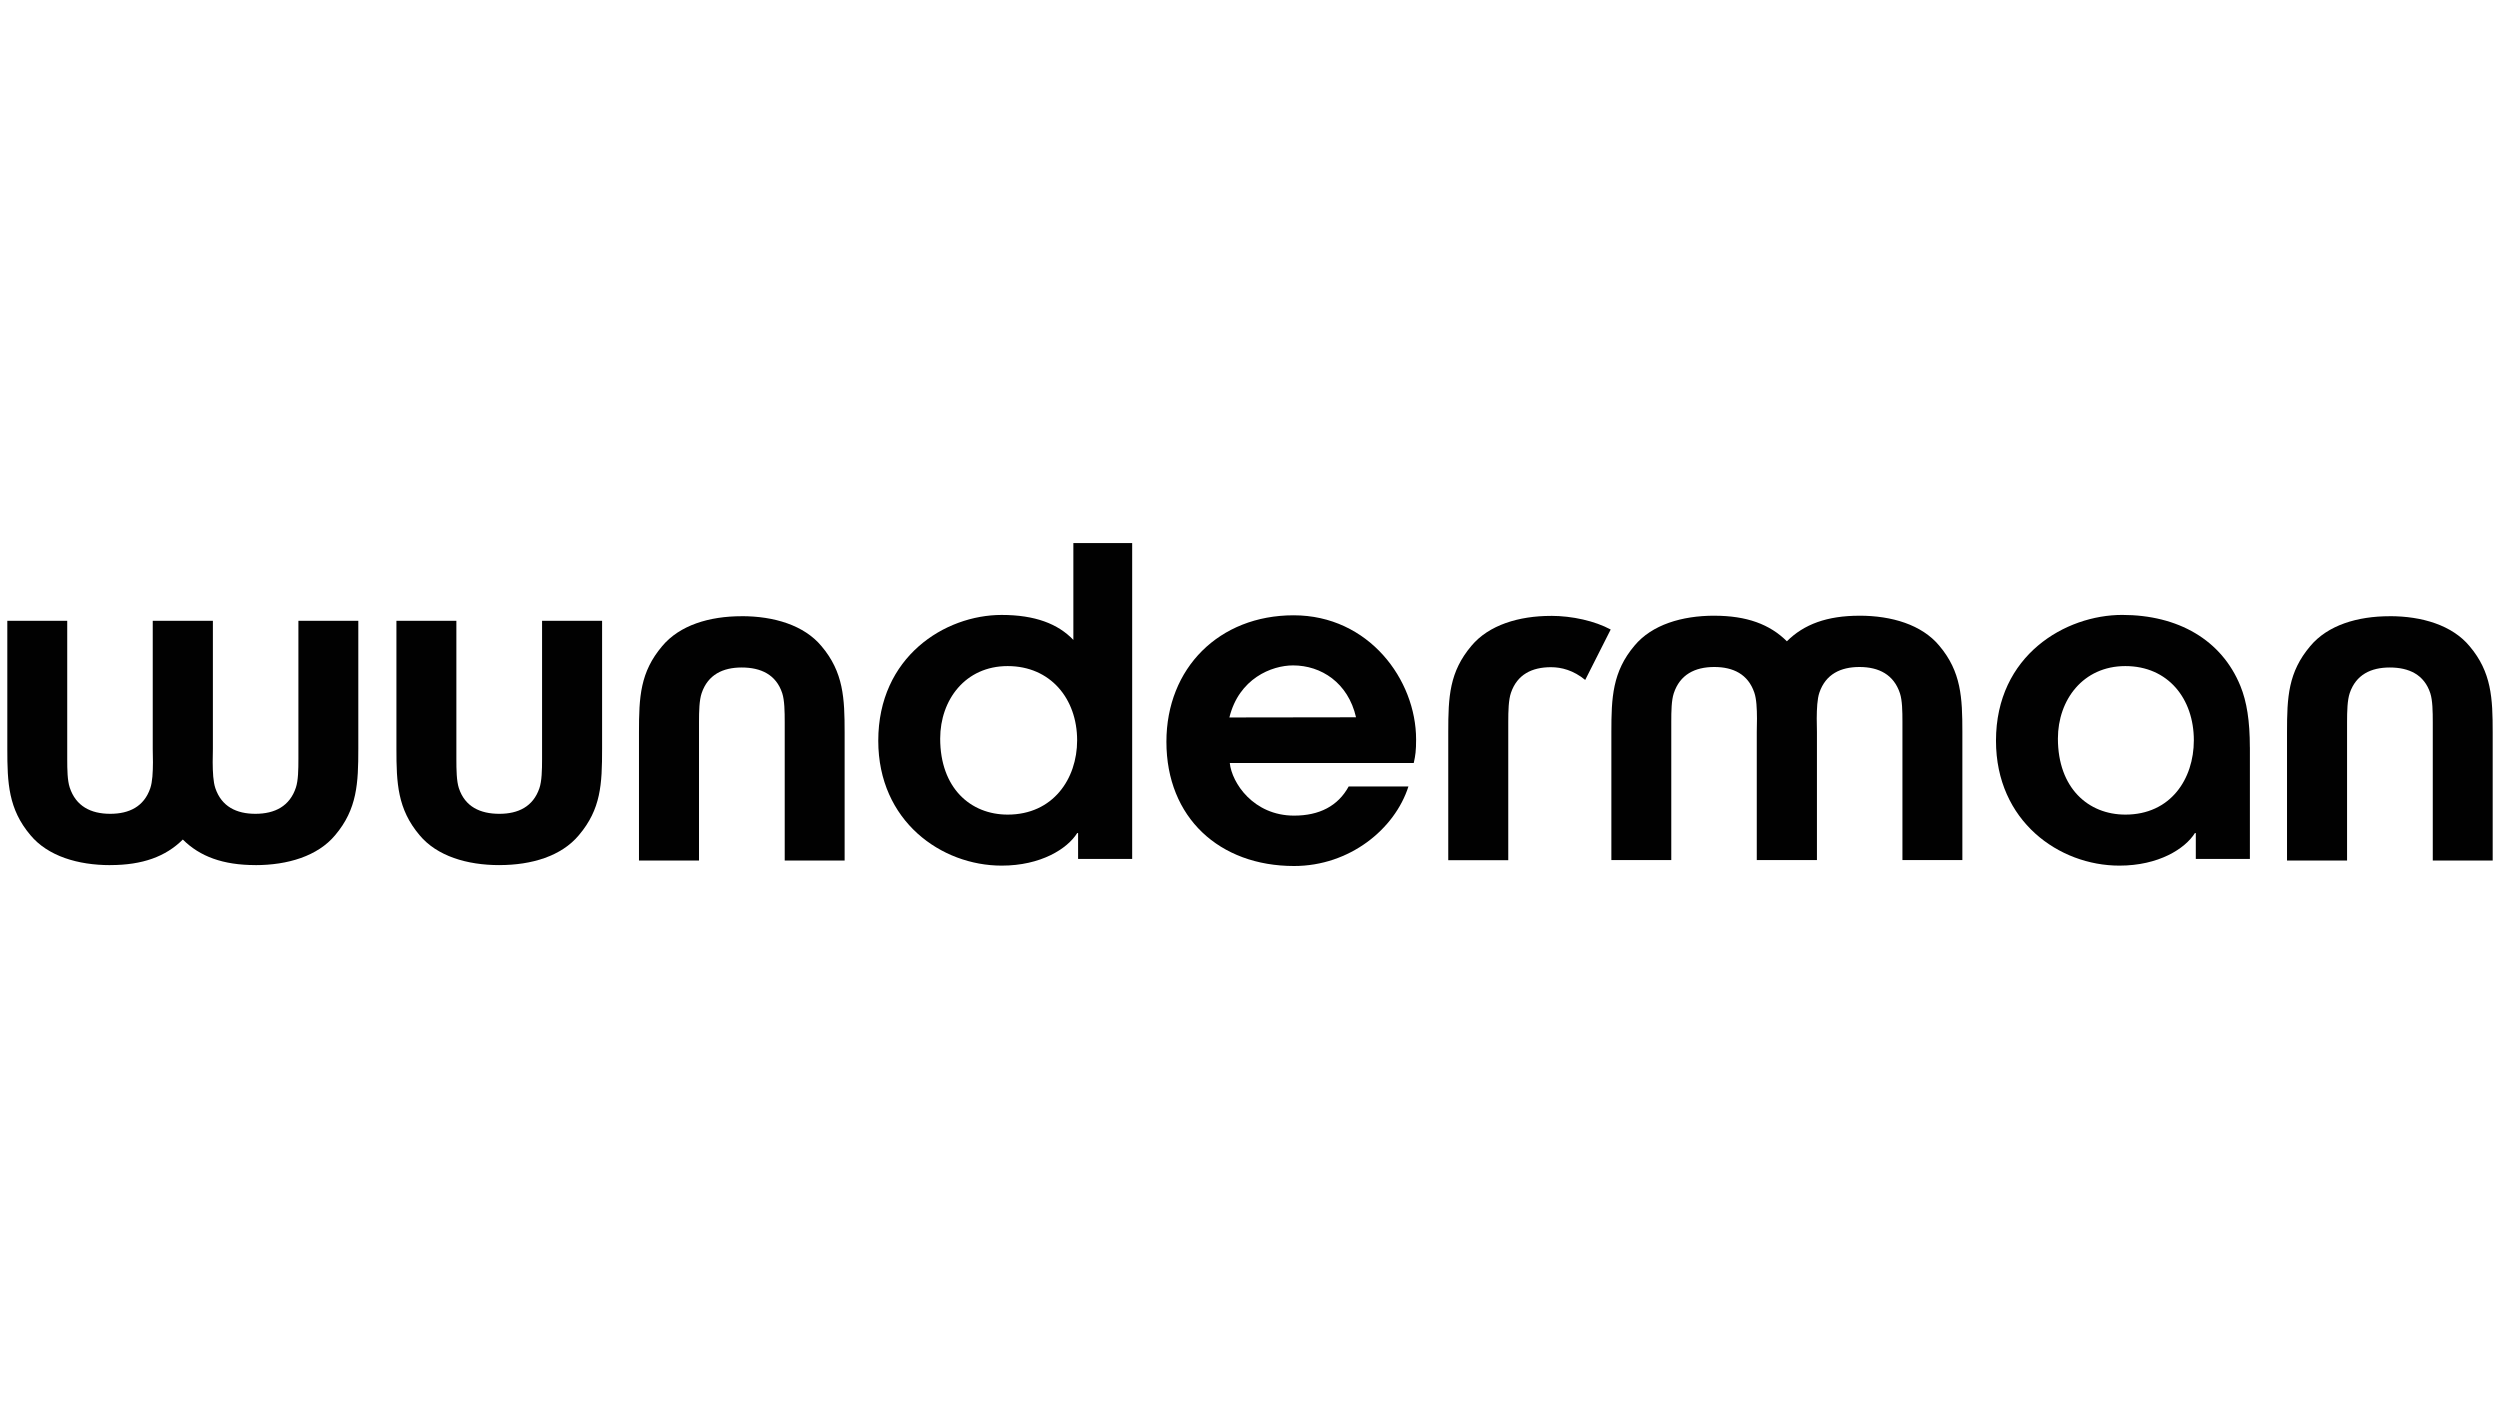 <?xml version="1.0" encoding="UTF-8"?>
<svg xmlns="http://www.w3.org/2000/svg" id="Layer_1" data-name="Layer 1" viewBox="0 0 1135.484 640">
  <path d="M1085.401,279.881c-14.693,0-28.167,4.073-36.105,13.591-10.015,11.848-10.548,23.046-10.548,39.193v58.176h27.273v-62.818c0-5.048.126-10.015,1.219-13.248,2.845-8.335,9.609-11.604,18.188-11.604,8.678,0,15.614,3.197,18.396,11.677,1.048,3.188,1.129,8.353,1.129,13.221v62.773h27.21v-58.176c0-15.488-.479-27.345-10.512-39.193-7.92-9.518-21.592-13.609-36.213-13.609l-.036.018Z" style="fill: #010101; stroke-width: 0px;"></path>
  <path d="M1017.598,311.615c2.89,7.107,4.271,15.921,4.271,27.751l.018.099v50.671h-24.564v-11.776h-.397c-4.479,7.143-16.49,14.801-34.326,14.801-27.336,0-56.036-20.148-56.036-56.722,0-38.95,31.698-57.146,57.309-57.146,25.403,0,45.19,11.343,53.724,32.321ZM965.319,369.99c20.617,0,31.111-16.237,31.111-33.739,0-18.892-11.677-33.721-31.111-33.721-19.19,0-30.632,15.325-30.632,32.944.009,22.441,13.772,34.515,30.632,34.515Z" style="fill: #010101; stroke-width: 0px;"></path>
  <path d="M811.589,291.269c7.739-7.721,18.269-11.614,32.944-11.614l.036-.009c14.621,0,28.302,4.082,36.213,13.6,10.033,11.848,10.512,23.706,10.512,39.193v58.185h-27.219v-62.782c0-4.859-.081-9.753-1.129-12.941-2.781-8.471-9.546-11.957-18.396-11.957-8.57,0-15.325,3.269-18.188,11.614-.984,2.908-1.183,7.261-1.21,11.785.063,1.969.09,3.982.09,6.096v58.185h-27.327v-58.185c0-2.104.036-4.127.09-6.096-.018-4.524-.208-8.868-1.21-11.785-2.845-8.344-9.6-11.614-18.179-11.614-8.859,0-15.623,3.486-18.405,11.957-1.048,3.188-1.129,8.082-1.129,12.941v62.782h-27.21v-58.185c0-15.488.47-27.345,10.512-39.193,7.902-9.518,21.592-13.6,36.213-13.6l.027.009c14.684,0,25.214,3.883,32.962,11.614h0Z" style="fill: #010101; stroke-width: 0px;"></path>
  <path d="M731.568,285.923c-7.179-3.874-17.456-6.204-27.11-6.204l-.027.018c-14.44,0-28.176,4.073-36.114,13.591-10.006,11.848-10.53,23.046-10.53,39.193v58.185h27.255v-62.818c0-5.039.126-10.015,1.228-13.239,2.845-8.344,9.6-11.614,18.179-11.614,4.732,0,10.214,1.4,15.542,5.789l11.577-22.902Z" style="fill: #010101; stroke-width: 0px;"></path>
  <path d="M558.558,346.546c.903,9.013,10.746,23.904,29.205,23.904,11.451,0,19.949-4.344,24.807-13.257h27.137c-6.186,19.398-26.74,36.141-51.945,36.141-33.847,0-57.986-21.918-57.986-56.415,0-33.531,23.995-57.453,57.779-57.453,34.118,0,55.629,29.259,55.629,56.397,0,5.057-.289,7.197-1.066,10.683h-83.561ZM615.903,325.784c-3.612-15.704-15.813-23.561-28.6-23.561-9.753,0-24.573,5.96-28.925,23.642l57.526-.081Z" style="fill: #010101; stroke-width: 0px;"></path>
  <path d="M514.226,390.137h-24.564v-11.776h-.397c-4.47,7.143-16.49,14.801-34.326,14.801-27.336,0-56.036-20.148-56.036-56.722,0-38.128,30.244-57.137,56.036-57.137,15.136,0,25.593,4.019,32.574,11.343v-43.98h26.713v143.471ZM457.666,369.99c20.617,0,31.562-16.237,31.562-33.739,0-18.892-12.128-33.721-31.562-33.721-19.199,0-30.641,15.325-30.641,32.944,0,22.441,13.772,34.515,30.641,34.515Z" style="fill: #010101; stroke-width: 0px;"></path>
  <path d="M336.862,279.881c-14.684,0-28.167,4.073-36.105,13.591-10.015,11.848-10.539,23.046-10.539,39.193v58.176h27.264v-62.818c0-5.048.117-10.015,1.219-13.248,2.845-8.335,9.6-11.604,18.179-11.604,8.678,0,15.623,3.197,18.405,11.677,1.048,3.188,1.129,8.353,1.129,13.221v62.773h27.21v-58.176c0-15.488-.479-27.345-10.512-39.193-7.911-9.518-21.592-13.609-36.213-13.609l-.036.018Z" style="fill: #010101; stroke-width: 0px;"></path>
  <path d="M226.814,392.918c14.684,0,28.176-4.073,36.114-13.591,10.015-11.848,10.539-23.046,10.539-39.193v-58.185h-27.264v62.827c0,5.039-.117,10.015-1.219,13.239-2.845,8.344-9.6,11.614-18.17,11.614-8.678,0-15.623-3.197-18.405-11.677-1.048-3.197-1.129-8.353-1.129-13.221v-62.782h-27.228v58.185c0,15.488.479,27.345,10.512,39.193,7.911,9.518,21.593,13.6,36.213,13.6l.036-.009Z" style="fill: #010101; stroke-width: 0px;"></path>
  <path d="M83.036,381.305c7.748,7.721,18.278,11.614,32.953,11.614l.027.018c14.621,0,28.302-4.091,36.213-13.609,10.033-11.848,10.512-23.706,10.512-39.193v-58.176h-27.209v62.773c0,4.868-.081,9.753-1.129,12.941-2.781,8.471-9.536,11.957-18.405,11.957-8.57,0-15.334-3.26-18.179-11.604-.993-2.917-1.183-7.27-1.219-11.785.063-1.969.09-3.992.09-6.105v-58.176h-27.318v58.176c0,2.113.027,4.136.09,6.105-.027,4.524-.217,8.859-1.219,11.785-2.845,8.344-9.6,11.604-18.179,11.604-8.859,0-15.623-3.486-18.405-11.957-1.048-3.188-1.129-8.073-1.129-12.941v-62.773H3.322v58.176c0,15.488.479,27.345,10.512,39.193,7.911,9.518,21.592,13.609,36.213,13.609l.027-.018c14.684,0,25.214-3.892,32.962-11.614h0Z" style="fill: #010101; stroke-width: 0px;"></path>
</svg>
